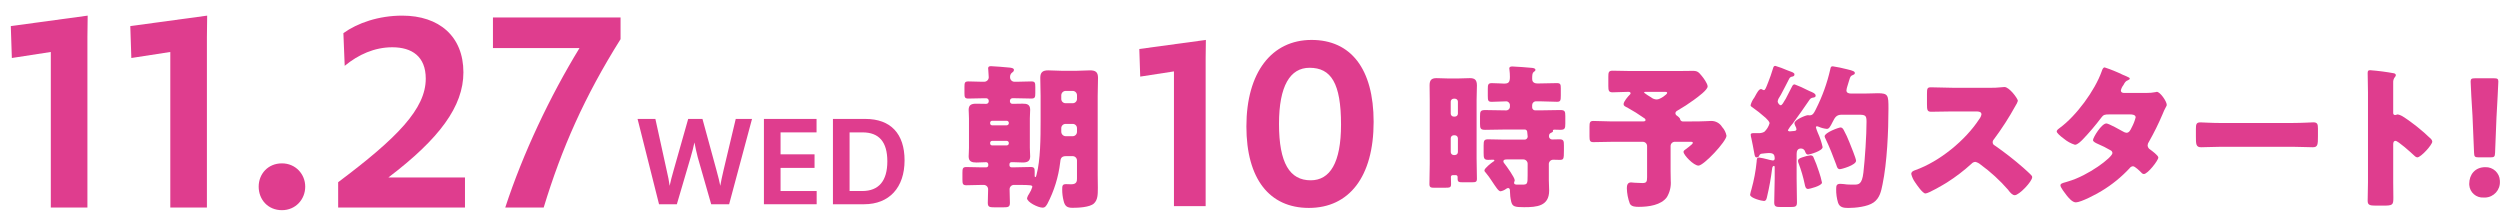 <?xml version="1.0" encoding="UTF-8"?><svg id="a" xmlns="http://www.w3.org/2000/svg" width="784" height="70" viewBox="0 0 784 70"><g id="b"><path id="c" d="M309.287,52.477c.339.011.624-.255.635-.594,0-.014,0-.027,0-.041v-.342c-.012-.363-.315-.647-.678-.635-.002,0-.003,0-.005,0-1.025,0-2,.1-3.026.1-1.416,0-2.441-.293-2.441-1.9,0-.683.1-1.562.1-2.733v-9.178c0-1.22-.1-2.051-.1-2.734,0-1.562.928-1.9,2.343-1.9,1.025,0,2.05.048,3.124.048.431.027.802-.301.829-.733,0-.016.001-.032.001-.048v-.2c-.01-.427-.354-.771-.781-.781h-.585c-1.66,0-3.32.1-4.979.1-1.172,0-1.27-.391-1.27-1.709v-1.958c0-1.318.1-1.708,1.27-1.708,1.366,0,2.733.1,4.051.1h.83c.781.025,1.436-.586,1.465-1.367,0-.391-.1-1.953-.146-2.343-.036-.16-.053-.324-.049-.488,0-.586.391-.683.928-.683.683,0,4.881.342,5.76.439.439.049,1.415.146,1.415.732-.038.359-.26.673-.585.83-.448.348-.687.9-.635,1.464-.02.765.583,1.401,1.348,1.421.055.001.11,0,.165-.005h.83c1.416,0,2.831-.1,4.3-.1,1.172,0,1.269.391,1.269,1.758v1.855c0,1.367-.1,1.758-1.269,1.758-1.66,0-3.319-.1-4.979-.1h-.928c-.427.01-.771.354-.781.781v.244c.022.427.386.755.813.733.006,0,.011,0,.017-.001,1.025,0,2.1-.048,3.124-.048,1.269,0,2.392.146,2.392,1.9,0,.83-.1,1.708-.1,2.734v9.178c0,1.025.1,1.9.1,2.733,0,1.562-.976,1.9-2.343,1.9-1.025,0-2.05-.1-3.076-.1h-.391c-.345-.031-.65.223-.681.568-.002.022-.003.044-.002.067v.342c-.011.339.255.624.594.635.014,0,.027,0,.041,0h1.122c1.659,0,3.27-.1,4.882-.1,1.123,0,1.269.39,1.269,1.415v1.269c0,.146,0,.488.2.488.244,0,.293-.488.391-.781,1.221-4.54,1.269-11.472,1.269-16.988v-7.652c0-1.9-.1-3.807-.1-5.711,0-1.758.781-2.343,2.49-2.343,1.513,0,3.026.146,4.54.146h4.044c1.513,0,3.026-.146,4.539-.146,1.709,0,2.49.537,2.49,2.343,0,1.9-.1,3.807-.1,5.711v24.75c0,1.367.049,2.734.049,4.053,0,2.2-.049,3.759-1.22,4.881-1.318,1.22-4.931,1.367-6.737,1.367-1.709,0-2.392-.537-2.783-2.2-.293-1.149-.44-2.33-.438-3.516,0-1.171.049-1.709,1.22-1.709.537,0,1.074.049,1.611.049,1.806,0,1.806-1.074,1.806-1.9v-5.564c.001-.754-.609-1.366-1.363-1.367h-2.104c-1.61,0-1.708.976-1.806,2-.534,4.52-1.889,8.904-4,12.936-.391.635-.684,1.22-1.513,1.22-1.416,0-4.882-1.709-4.882-2.978.137-.511.369-.991.684-1.416.424-.65.753-1.357.976-2.1,0-.538-.2-.635-4.686-.635h-.976c-.749-.057-1.404.504-1.461,1.253-.003.038-.004.075-.004.113,0,1.416.1,2.832.1,4.247,0,1.318-.538,1.415-2.1,1.415h-2.734c-1.562,0-2.1-.1-2.1-1.415,0-1.415.1-2.832.1-4.247.003-.751-.603-1.363-1.354-1.366-.038,0-.076.001-.114.004h-.683c-1.513,0-3.076.1-4.637.1-1.172,0-1.27-.439-1.27-1.855v-2c0-1.416.1-1.855,1.27-1.855,1.611,0,3.27.1,4.881.1l1.318-.007ZM316.366,38.516c-.006-.348-.287-.629-.635-.635h-4.638c-.334.01-.597.289-.586.623,0,.004,0,.008,0,.012v.146c-.017.334.24.618.574.635.004,0,.008,0,.012,0h4.638c.341-.023.612-.294.635-.635v-.146ZM316.366,44.816c-.005-.348-.287-.63-.635-.635h-4.638c-.334.01-.597.289-.586.623,0,.004,0,.008,0,.012v.146c-.017.334.24.618.574.635.004,0,.008,0,.012,0h4.638c.348-.006.629-.287.635-.635v-.146ZM336.38,32.367c.737.018,1.349-.565,1.367-1.302,0-.021,0-.043,0-.064v-1.126c.001-.754-.609-1.366-1.363-1.367-.001,0-.003,0-.004,0h-2.2c-.748.017-1.35.619-1.367,1.367v1.123c-.018.737.565,1.348,1.301,1.366.022,0,.044,0,.066,0l2.2.003ZM334.18,38.86c-.723-.013-1.326.547-1.367,1.269v1.172c0,.782.634,1.415,1.416,1.416h2.148c.754.001,1.366-.609,1.367-1.363v-1.129c.018-.737-.564-1.349-1.3-1.367-.022,0-.045,0-.067,0l-2.197.002Z" fill="#df3d8e"/><path id="d" d="M455.686,54.918c-.391,0-.683.146-.683.585,0,.733.049,1.465.049,2.2,0,1.074-.293,1.171-1.953,1.171h-3.368c-.976,0-1.465-.1-1.465-1.123,0-2.1.1-4.2.1-6.3v-20.111c0-1.514-.049-3.076-.049-4.589,0-1.562.537-2.246,2.148-2.246,1.221,0,2.441.1,3.661.1h3.173c1.22,0,2.441-.1,3.661-.1,1.465,0,2.2.488,2.2,2.295,0,1.513-.1,3.026-.1,4.54v18.4c0,2.1.1,4.2.1,6.3,0,1.025-.342,1.122-1.66,1.122h-2.831c-1.172,0-1.562-.1-1.562-1.122v-.538c.012-.311-.229-.573-.54-.585-.015,0-.031,0-.046,0h-.835ZM456.272,36.563c.512,0,.927-.414.928-.926v-3.761c0-.512-.415-.927-.927-.927h-.396c-.511,0-.926.414-.927.925v3.761c0,.512.414.927.926.928h.396ZM455.881,42.421c-.518.006-.933.43-.928.948,0,.009,0,.019,0,.028v4.247c-.021.518.382.954.899.975.009,0,.019,0,.028,0h.391c.518-.005.934-.429.929-.947,0-.01,0-.019,0-.029v-4.247c.004-.522-.406-.954-.928-.976h-.391ZM482.977,26.165c1.757,0,3.564-.1,5.272-.1,1.122,0,1.219.439,1.219,1.611v2.295c0,1.513-.1,1.952-1.171,1.952-1.807,0-3.564-.146-5.321-.146h-1.319c-.643.009-1.163.529-1.172,1.172v.732c.005.518.429.934.947.929.01,0,.019,0,.029,0h1.465c2.1,0,4.246-.1,6.346-.1,1.464,0,1.611.391,1.611,1.9v2.35c0,1.513-.147,1.952-1.562,1.952-.635,0-1.269-.048-1.9-.048-.146,0-.439.048-.439.293,0,.048.048.1.048.146,0,.342-.439.439-.683.585-.439.2-.586.489-.586,1.123.03.538.487.951,1.025.927.733,0,1.514-.049,2.246-.049,1.318,0,1.415.489,1.415,1.953v1.518c0,2.88-.1,2.978-1.464,2.978-.439,0-1.073-.049-1.9-.049-.759,0-1.374.616-1.373,1.375,0,.046.002.092.007.138v4.928c0,1.074.1,2.148.1,3.222,0,4.93-3.906,5.223-7.86,5.223-2.977,0-3.661-.2-4.051-1.757-.253-1.088-.384-2.202-.391-3.319v-.2c0-.293-.147-.732-.537-.732-.231.016-.453.101-.635.244-.52.389-1.12.656-1.757.781-.683,0-1.465-1.318-2.782-3.27-.563-.886-1.183-1.734-1.856-2.539-.2-.244-.439-.439-.439-.732,0-.683,2.148-2.343,2.733-2.733.146-.1.391-.2.391-.391s-.2-.244-.342-.244c-.538,0-1.075.049-1.611.049-1.318,0-1.416-.538-1.416-2.2v-2.289c0-1.513.147-1.953,1.416-1.953,1.757,0,3.466.1,5.174.1h6.2c.53.035.988-.367,1.023-.897.002-.026.002-.053.002-.079-.022-.474-.071-.947-.147-1.416.01-.426-.328-.779-.753-.788-.042,0-.083.001-.125.007h-5.917c-2.148,0-4.247.1-6.347.1-1.464,0-1.66-.39-1.66-1.854v-2.397c0-1.562.147-1.953,1.66-1.953,2.1,0,4.2.1,6.347.1h.1c.642.057,1.209-.417,1.266-1.059.005-.054.006-.107.003-.161v-.342c.051-.65-.434-1.218-1.084-1.269-.062-.005-.124-.005-.185,0-1.465,0-2.929.146-4.442.146-1.123,0-1.221-.391-1.221-1.9v-2.154c0-1.318.1-1.806,1.269-1.806,1.709,0,2.929.146,3.808.146,1.367,0,1.855-.341,1.855-2.1.001-.751-.048-1.501-.147-2.246,0-.1-.049-.293-.049-.391,0-.586.537-.635.976-.635.976,0,5.077.342,6.151.439.341.049,1.074.1,1.074.635,0,.293-.293.489-.536.635-.44.342-.489.928-.489,2.246,0,.683.391,1.367,1.611,1.367l.88.002ZM479.069,51.359c.001-.754-.609-1.366-1.363-1.367h-5.081c-.537,0-1.172.049-1.172.635.047.305.203.583.439.781.634.829,3.125,4.247,3.125,5.126,0,.292-.2.488-.2.781,0,.537.488.585,1.171.585h1.368c1.659,0,1.708-.244,1.708-2.978l.005-3.563Z" fill="#df3d8e"/><path id="e" d="M532.542,38.076c1.66,0,3.369-.146,4.052-.146,1.413-.036,2.736.69,3.465,1.9.701.766,1.175,1.712,1.367,2.733,0,1.757-7.127,9.373-8.786,9.373-1.514,0-4.687-3.32-4.687-4.3,0-.342.244-.537.684-.83.659-.472,1.293-.977,1.9-1.514.157-.128.276-.297.342-.488,0-.293-.293-.342-.781-.342h-4.833c-.737-.018-1.349.565-1.367,1.302,0,.022,0,.043,0,.065v7.811c0,.976.049,2,.049,3.027.144,1.81-.283,3.619-1.221,5.174-1.805,2.49-5.711,3.027-8.786,3.027-.879,0-2.343,0-2.832-1.025-.579-1.547-.893-3.181-.928-4.833,0-.879.2-1.806,1.318-1.806.376.009.751.042,1.123.1.536.048,1.855.1,2.392.1,1.318,0,1.514-.391,1.514-1.855v-9.711c.018-.737-.565-1.349-1.302-1.367-.022,0-.044,0-.066,0h-9.709c-1.9,0-3.808.1-5.761.1-1.074,0-1.22-.439-1.22-1.806v-3.029c0-1.269.1-1.806,1.171-1.806,1.953,0,3.906.146,5.81.146h9.71c.586,0,.879-.1.879-.439,0-.391-.391-.586-.635-.732-1.552-1.1-3.165-2.111-4.832-3.027-1.026-.537-1.416-.683-1.416-1.22,0-.83,1.366-2.392,1.953-2.977.147-.147.244-.245.244-.44,0-.391-.439-.439-.732-.439-1.611,0-3.271.146-4.882.146-1.22,0-1.367-.488-1.367-2v-2.88c0-1.367.1-1.9,1.318-1.9,1.806,0,3.613.1,5.467.1h15.28c1.513,0,2.978-.049,4.442-.049,1.416,0,1.806.391,2.734,1.514.585.683,1.9,2.489,1.9,3.368,0,1.074-2.929,3.222-4.345,4.247-1.616,1.18-3.295,2.272-5.028,3.271-.342.195-.732.439-.732.878.013.329.198.626.488.782.976.732.976.928,1.025,1.269.168.379.568.598.977.536l4.644-.008ZM516.19,28.801c-.489,0-.586.049-.586.293.684.517,1.402.99,2.147,1.415.506.429,1.144.67,1.807.683,1.073,0,3.271-1.611,3.271-2.05,0-.342-.342-.342-1.123-.342h-5.516Z" fill="#df3d8e"/><path id="f" d="M562.101,38.858c-.539.599-1.014,1.253-1.416,1.952,0,.2.244.391.586.391.165.01.33-.006.489-.049.683-.1,1.61.049,1.61-.635-.04-.347-.156-.68-.342-.976-.148-.274-.247-.571-.293-.879,0-1.122,3.613-2.539,4.2-2.539.1,0,.39.049.538.049,1.025,0,1.366-.732,1.805-1.562.062-.172.144-.336.245-.489,1.978-3.921,3.47-8.068,4.443-12.35.146-.683.195-.976.781-.976,1.512.23,3.011.539,4.491.927,1.953.439,2.44.733,2.44,1.172s-.39.538-.732.683c-.635.244-.732.586-1.074,1.709-.147.488-.293,1.025-.537,1.758-.149.426-.247.869-.293,1.318,0,.829.83.976,1.513.976h4.052c1.806,0,3.222-.1,4.247-.1,3.32,0,3.368.634,3.368,4.833,0,7.03-.439,16.94-1.854,23.725-.44,2.2-.879,4.345-2.831,5.712-1.856,1.318-5.663,1.708-7.908,1.708-1.415,0-2.733-.146-3.222-1.659-.413-1.377-.61-2.81-.586-4.247,0-1.074.1-1.659,1.318-1.659.489,0,1.758.146,2.051.195.488.049,1.708.049,2.2.049,1.465,0,2.539,0,2.977-3.807.489-4.2.976-11.716.976-15.914,0-2-.342-2.2-2.636-2.2h-5.125c-1.71,0-2.149.879-2.832,2.2-.83,1.66-1.172,2.246-1.855,2.246-.894-.083-1.768-.315-2.586-.684-.156-.071-.32-.12-.489-.146-.191,0-.346.156-.345.347,0,.015.001.029.003.044.162.564.357,1.118.586,1.659.666,1.437,1.174,2.943,1.513,4.491,0,1.22-4.1,2.343-4.539,2.343-.635,0-.782-.538-.928-.879-.15-.605-.695-1.029-1.318-1.025-1.075,0-1.367.781-1.367,1.708v7.714c0,2.489.1,4.979.1,7.468,0,1.318-.439,1.465-2.05,1.465h-2.978c-1.513,0-2.1-.1-2.1-1.415,0-2.49.148-5.029.148-7.518v-3.466c0-.39-.05-.488-.245-.488-.489,0-.538.683-.586,1.025-.354,2.825-.859,5.629-1.513,8.4-.147.634-.244,1.562-1.026,1.562-.732,0-4.344-.928-4.344-1.953.106-.595.253-1.182.44-1.757.785-2.812,1.324-5.686,1.61-8.591.049-.683,0-1.318.733-1.318.873.123,1.737.302,2.587.537.576.172,1.163.302,1.757.391.305.018.568-.215.586-.52.001-.022.001-.043,0-.065,0-1.318-.392-1.758-1.9-1.758-.39,0-1.611.146-2.1.2-.371.006-.7.239-.829.586-.107.343-.422.579-.781.585-.44,0-.635-.2-.83-1.513-.049-.488-.781-4.052-.879-4.491-.112-.364-.177-.741-.195-1.122,0-.488.536-.488,1.122-.488h1.074c.707.069,1.419-.067,2.051-.391.788-.727,1.362-1.655,1.66-2.685,0-.537-.732-1.221-1.221-1.709-.107-.069-.206-.151-.293-.244-1.195-1.064-2.45-2.058-3.759-2.978-.244-.195-.683-.39-.683-.732.225-.868.623-1.682,1.171-2.392.2-.342.342-.634.489-.879.293-.488.928-1.806,1.611-1.806.179.013.349.081.488.195.121.07.254.119.391.146.44,0,.635-.585,1.367-2.44.489-1.172,1.075-2.88,1.514-4.344.146-.538.293-.83.732-.83,1.264.38,2.503.837,3.711,1.367.216.069.427.151.634.244.928.342,1.66.537,1.66,1.074s-.391.586-.683.683c-.428.026-.805.291-.976.684-.878,1.659-1.659,3.319-2.586,4.979-.125.257-.272.502-.44.732-.294.389-.494.84-.586,1.318,0,.586.586,1.269.976,1.269s.976-1.025,1.318-1.66c.084-.085.151-.184.2-.293.635-1.22,1.269-2.441,1.856-3.612.342-.635.439-.976.976-.976,1.388.515,2.741,1.118,4.051,1.806.342.147.586.293.732.342.684.293,1.807.683,1.807,1.367,0,.585-.586.585-1.075.683-.32.072-.599.264-.781.536-1.757,2.587-3.564,5.126-5.418,7.665M565.172,49.348c.835-.309,1.703-.522,2.587-.634.35-.021.685.147.878.439.692,1.543,1.295,3.124,1.807,4.736.382,1.102.692,2.227.928,3.369,0,1.025-3.954,2-4.344,2-.733,0-.928-.683-1.075-1.514-.462-2.211-1.097-4.382-1.9-6.493-.118-.244-.186-.51-.2-.781,0-.586.488-.83,1.318-1.123M578.156,40.706c.706,1.291,1.325,2.627,1.855,4,.342.879,2.05,4.98,2.05,5.712,0,1.366-4.54,2.636-5.077,2.636-.782,0-.927-.781-1.123-1.366-.927-2.539-2.2-5.761-3.368-8.153-.14-.243-.239-.506-.293-.781,0-1.171,4.443-2.782,4.979-2.782.489,0,.733.341.977.732" fill="#df3d8e"/><path id="g" d="M624.017,27.532c1.124.024,2.249-.025,3.367-.146.405-.058.812-.091,1.221-.1,1.512,0,4.2,3.661,4.2,4.344-.169.538-.416,1.047-.733,1.513-2.014,3.668-4.281,7.191-6.784,10.544-.246.246-.387.58-.391.928-.003.449.267.855.683,1.025,3.088,2.144,6.054,4.458,8.885,6.932.488.439,2.2,1.952,2.538,2.392.189.134.299.354.292.586,0,1.366-4.1,5.663-5.467,5.663-.732,0-1.367-.782-1.9-1.416-.053-.132-.137-.249-.245-.342-2.563-2.93-5.445-5.566-8.591-7.859-.465-.399-1.017-.683-1.612-.83-.47.02-.911.232-1.22.586-2.381,2.169-4.945,4.129-7.664,5.857-1.074.683-5.81,3.466-6.786,3.466-.879,0-2.685-2.685-3.221-3.466-.574-.791-.989-1.687-1.221-2.636,0-.733.683-1.026,1.269-1.22,7.567-2.685,15.669-9.275,20.063-16.012.343-.425.578-.928.683-1.464,0-.83-.83-.928-1.659-.928h-7.421c-2.2,0-4.442.1-6.688.1-1.221,0-1.318-.586-1.318-2.343v-3.274c0-1.708.1-2.05,1.269-2.05,2.246,0,4.49.146,6.736.146l11.715.004Z" fill="#df3d8e"/><path id="h" d="M673.194,29.143c.917.013,1.833-.068,2.733-.244.14-.057.289-.09.44-.1,1.074,0,3.124,3.026,3.124,4.052.01.212-.059.421-.195.585-.433.769-.808,1.568-1.123,2.392-1.248,2.944-2.666,5.813-4.247,8.592-.258.339-.411.747-.439,1.172.035.552.348,1.048.83,1.318.536.391,2.537,1.856,2.537,2.49,0,.878-3.319,5.174-4.539,5.174-.312-.026-.598-.186-.782-.44-.488-.488-2-2-2.636-2-.412.033-.787.248-1.025.586-2.592,2.797-5.567,5.213-8.836,7.176-1.464.927-6.443,3.563-8.054,3.563-1.123,0-2.295-1.464-2.929-2.245-.488-.635-1.9-2.441-1.9-3.076,0-.537.586-.732,1.709-1.025.244-.1.489-.146.781-.244,6.249-1.806,13.815-7.518,13.815-8.884-.023-.391-.271-.734-.635-.879-1.288-.754-2.624-1.422-4-2-.439-.2-1.464-.635-1.464-1.172,0-.781,2.685-5.224,4.2-5.224.683,0,4.49,2.1,5.321,2.587.296.185.629.302.976.342.829,0,1.221-.781,1.66-1.708.532-.988.943-2.037,1.221-3.124,0-.83-1.075-.927-1.71-.927h-6.639c-1.367,0-1.757.1-2.44,1.025-1.785,2.373-3.709,4.638-5.761,6.784-.585.586-1.66,1.709-2.489,1.709-1.27-.396-2.448-1.042-3.466-1.9-1.22-.879-2.246-1.856-2.246-2.246,0-.488.586-.879.927-1.123,5.175-3.759,11.033-11.716,13.18-17.769.147-.439.39-1.22.928-1.22,1.938.635,3.829,1.401,5.662,2.295.879.341,1.562.683,1.855.829.2.1.342.2.342.342,0,.245-.1.342-.537.538-.781.293-.976.683-1.464,1.562-.387.485-.654,1.053-.781,1.66,0,.585.439.732.927.781l7.169-.004Z" fill="#df3d8e"/><path id="i" d="M719.002,38.565c2.88,0,6-.2,6.444-.2,1.269,0,1.464.538,1.464,1.953v2.343c0,2.685-.049,3.515-1.611,3.515-1.9,0-4.149-.146-6.3-.146h-22.455c-2.148,0-4.443.146-6.248.146-1.66,0-1.66-.928-1.66-3.515v-2.238c0-1.464.146-2.05,1.415-2.05.683,0,3.417.2,6.493.2l22.458-.008Z" fill="#df3d8e"/><path id="j" d="M750.509,57.066c0,1.611.049,3.222.049,4.882,0,2.343-.146,2.538-3.32,2.538h-2.2c-1.953,0-2.538-.244-2.538-1.513,0-1.953.1-3.857.1-5.81v-28.166c0-2-.1-4.54-.1-6.054,0-.635.1-.927.781-.927,2.521.194,5.031.52,7.518.976.293.1.536.292.536.585-.015.226-.12.437-.292.586-.392.498-.584,1.125-.538,1.757v9.471c0,.244.049.683.586.683.293,0,.586-.195.83-.195.648.139,1.262.405,1.807.781,1.561.976,3.564,2.539,4.2,3.026,1.564,1.24,3.062,2.56,4.49,3.954.202.212.323.489.342.781,0,.976-3.564,4.93-4.686,4.93-.439,0-.927-.488-1.22-.781-.829-.781-4.832-4.393-5.614-4.393-.683,0-.732.683-.732,1.172v11.717Z" fill="#df3d8e"/><path id="k" d="M783.967,56.919c.13,2.648-1.91,4.9-4.558,5.031-.173.009-.346.008-.519-.003-2.34.162-4.368-1.603-4.53-3.943-.008-.119-.011-.238-.01-.357,0-2.88,1.807-5.223,5.029-5.223,2.436-.097,4.489,1.799,4.586,4.235.003.085.004.171.003.256M777.378,49.348c-1.269,0-1.465-.2-1.514-1.465l-.488-11.569c-.2-3.026-.586-9.763-.586-10.74,0-.829.293-1.025,1.367-1.025h5.956c1.073,0,1.366.2,1.366,1.025,0,.976-.391,7.664-.586,11.326l-.439,10.983c-.048,1.269-.244,1.465-1.513,1.465h-3.563Z" fill="#df3d8e"/><g id="l" isolation="isolate"><g isolation="isolate"><path d="M15.933,16.3l-12.218,1.886-.328-10.004,24.108-3.28-.082,6.725v53.463h-11.48V16.3Z" fill="#df3d8e"/><path d="M53.406,16.3l-12.218,1.886-.328-10.004,24.108-3.28-.082,6.725v53.463h-11.48V16.3Z" fill="#df3d8e"/><path d="M81.121,58.531c0-3.938,2.87-7.299,7.298-7.299,4.264,0,7.298,3.361,7.298,7.299,0,4.018-3.034,7.379-7.298,7.379-4.428,0-7.298-3.361-7.298-7.379Z" fill="#df3d8e"/><path d="M106.048,57.136c18.614-13.941,27.47-23.042,27.47-32.472,0-6.971-4.346-9.841-10.496-9.841-5.576,0-10.66,2.296-14.924,5.822l-.41-10.25c4.428-3.198,11.07-5.494,18.45-5.494,11.562,0,19.188,6.479,19.188,17.794,0,10.66-7.544,20.828-23.534,32.964h24.026v9.43h-39.771v-7.953Z" fill="#df3d8e"/><path d="M181.733,15.069h-27.143V5.475h40.017v6.806c-11.316,18.04-18.45,34.195-24.108,52.808h-12.054c5.576-17.055,14.022-34.85,23.289-50.02Z" fill="#df3d8e"/></g></g><g id="m" isolation="isolate"><g isolation="isolate"><path d="M199.939,37.296h5.587l3.479,15.837c.518,2.183.814,3.737.999,5.144.296-1.406.666-2.924,1.295-5.069l4.514-15.911h4.478l4.366,15.984c.629,2.258.962,3.7,1.221,4.996.222-1.296.518-2.775,1.073-5.106l3.774-15.874h5.106l-7.178,26.753h-5.625l-4.218-14.728c-.444-1.739-.777-3.256-1.036-4.662-.296,1.406-.666,2.923-1.184,4.662l-4.33,14.728h-5.587l-6.734-26.753Z" fill="#df3d8e"/><path d="M239.566,37.296h16.503v4.218h-11.286v6.883h10.657v4.255h-10.657v7.253h11.323v4.145h-16.54v-26.753Z" fill="#df3d8e"/><path d="M261.211,37.296h10.175c7.919,0,12.285,4.625,12.285,12.987,0,8.548-4.811,13.766-12.692,13.766h-9.769v-26.753ZM266.428,41.514v18.391h3.959c5.218,0,7.882-3.183,7.882-9.325,0-6.068-2.59-9.065-7.771-9.065h-4.07Z" fill="#df3d8e"/></g></g><g id="n" isolation="isolate"><g isolation="isolate"><path d="M368.151,22.391l-10.579,1.633-.284-8.661,20.874-2.841-.071,5.822v46.291h-9.939V22.391Z" fill="#df3d8e"/><path d="M390.87,39.644c0-16.969,7.951-27.122,20.447-27.122,12.283,0,19.454,9.018,19.454,25.702,0,17.182-7.668,26.979-20.306,26.979-12.354,0-19.596-9.088-19.596-25.56ZM420.548,39.076c0-12.992-3.124-17.82-9.869-17.82-6.106,0-9.585,5.68-9.585,17.607,0,12.354,3.408,17.679,9.939,17.679,6.035,0,9.515-5.467,9.515-17.466Z" fill="#df3d8e"/></g></g></g></svg>